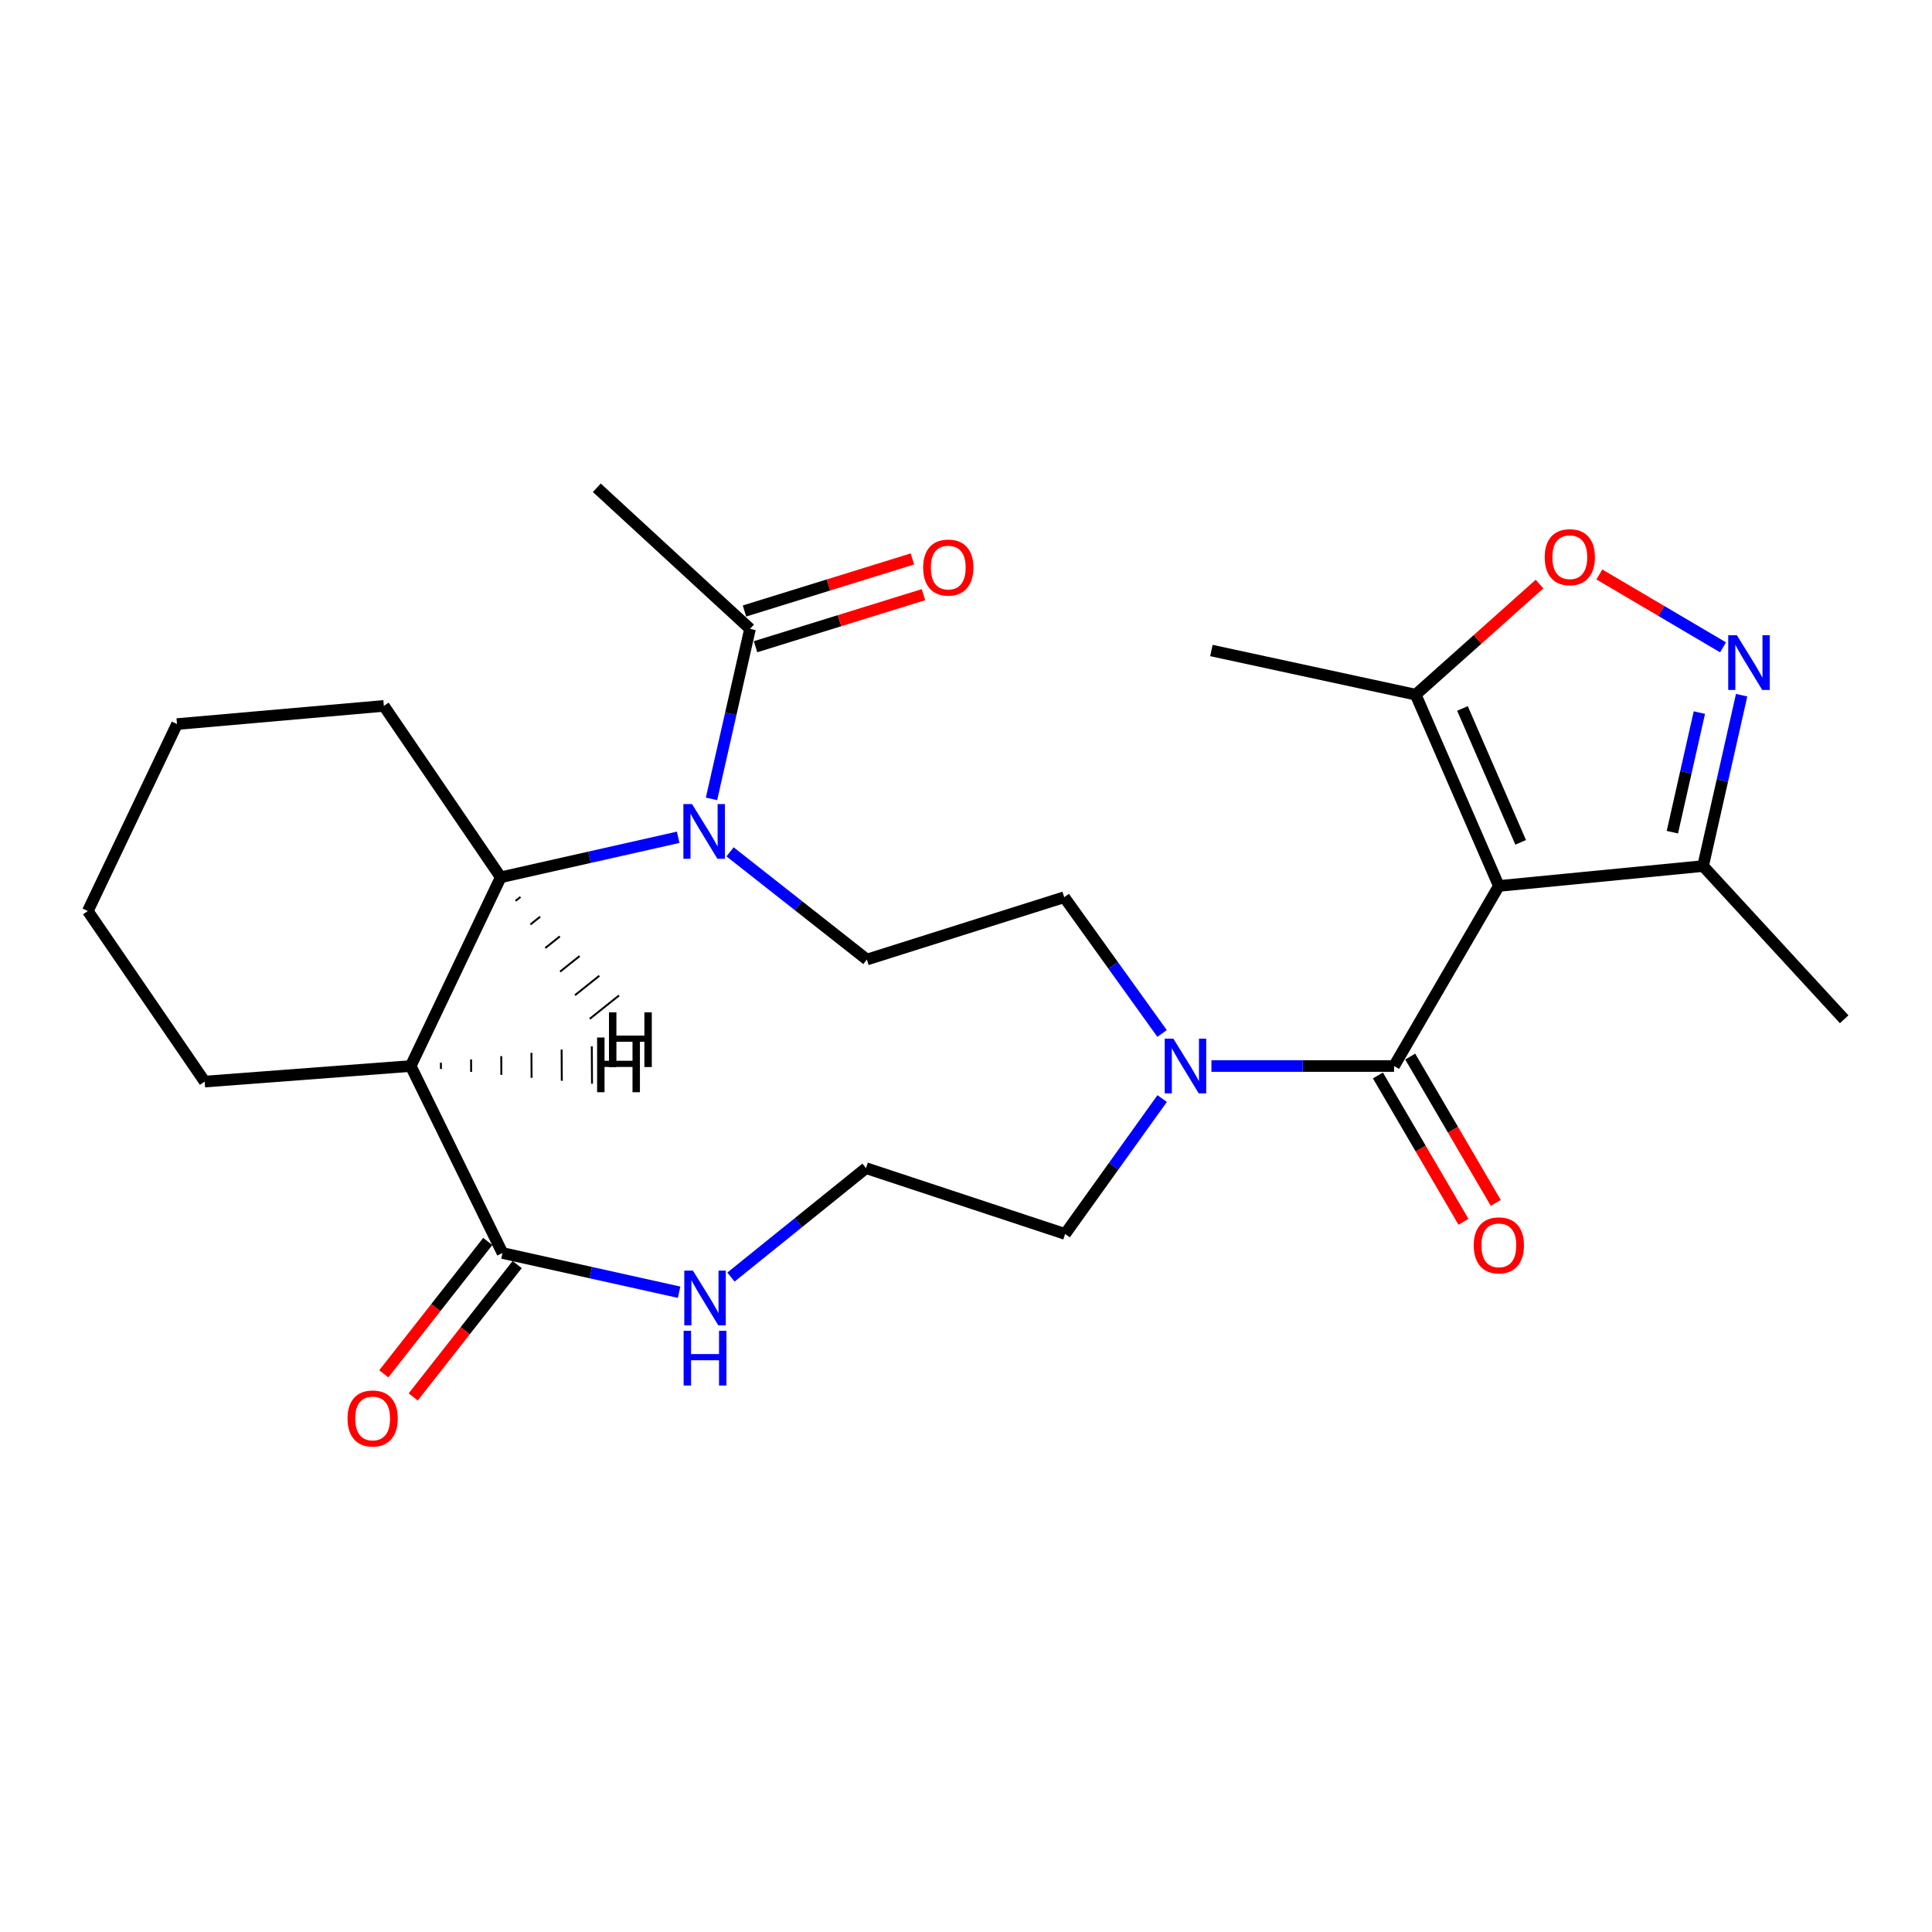 <?xml version='1.0' encoding='iso-8859-1'?>
<svg version='1.1' baseProfile='full'
              xmlns='http://www.w3.org/2000/svg'
                      xmlns:rdkit='http://www.rdkit.org/xml'
                      xmlns:xlink='http://www.w3.org/1999/xlink'
                  xml:space='preserve'
width='1000px' height='1000px' viewBox='0 0 1000 1000'>
<!-- END OF HEADER -->
<rect style='opacity:1.0;fill:#FFFFFF;stroke:none' width='1000' height='1000' x='0' y='0'> </rect>
<path class='bond-1' d='M 775.799,458.57 L 721.567,551.772' style='fill:none;fill-rule:evenodd;stroke:#000000;stroke-width:6px;stroke-linecap:butt;stroke-linejoin:miter;stroke-opacity:1' />
<path class='bond-7' d='M 775.799,458.57 L 732.753,359.559' style='fill:none;fill-rule:evenodd;stroke:#000000;stroke-width:6px;stroke-linecap:butt;stroke-linejoin:miter;stroke-opacity:1' />
<path class='bond-7' d='M 787.098,435.999 L 756.966,366.691' style='fill:none;fill-rule:evenodd;stroke:#000000;stroke-width:6px;stroke-linecap:butt;stroke-linejoin:miter;stroke-opacity:1' />
<path class='bond-9' d='M 775.799,458.57 L 881.511,448.266' style='fill:none;fill-rule:evenodd;stroke:#000000;stroke-width:6px;stroke-linecap:butt;stroke-linejoin:miter;stroke-opacity:1' />
<path class='bond-0' d='M 377.881,440.911 L 413.287,468.784' style='fill:none;fill-rule:evenodd;stroke:#0000FF;stroke-width:6px;stroke-linecap:butt;stroke-linejoin:miter;stroke-opacity:1' />
<path class='bond-0' d='M 413.287,468.784 L 448.693,496.658' style='fill:none;fill-rule:evenodd;stroke:#000000;stroke-width:6px;stroke-linecap:butt;stroke-linejoin:miter;stroke-opacity:1' />
<path class='bond-4' d='M 351.023,433.376 L 305.102,443.73' style='fill:none;fill-rule:evenodd;stroke:#0000FF;stroke-width:6px;stroke-linecap:butt;stroke-linejoin:miter;stroke-opacity:1' />
<path class='bond-4' d='M 305.102,443.73 L 259.18,454.085' style='fill:none;fill-rule:evenodd;stroke:#000000;stroke-width:6px;stroke-linecap:butt;stroke-linejoin:miter;stroke-opacity:1' />
<path class='bond-10' d='M 368.277,413.498 L 378.244,369.496' style='fill:none;fill-rule:evenodd;stroke:#0000FF;stroke-width:6px;stroke-linecap:butt;stroke-linejoin:miter;stroke-opacity:1' />
<path class='bond-10' d='M 378.244,369.496 L 388.211,325.494' style='fill:none;fill-rule:evenodd;stroke:#000000;stroke-width:6px;stroke-linecap:butt;stroke-linejoin:miter;stroke-opacity:1' />
<path class='bond-6' d='M 721.567,551.772 L 674.301,551.772' style='fill:none;fill-rule:evenodd;stroke:#000000;stroke-width:6px;stroke-linecap:butt;stroke-linejoin:miter;stroke-opacity:1' />
<path class='bond-6' d='M 674.301,551.772 L 627.035,551.772' style='fill:none;fill-rule:evenodd;stroke:#0000FF;stroke-width:6px;stroke-linecap:butt;stroke-linejoin:miter;stroke-opacity:1' />
<path class='bond-14' d='M 713.21,556.659 L 735.354,594.526' style='fill:none;fill-rule:evenodd;stroke:#000000;stroke-width:6px;stroke-linecap:butt;stroke-linejoin:miter;stroke-opacity:1' />
<path class='bond-14' d='M 735.354,594.526 L 757.498,632.393' style='fill:none;fill-rule:evenodd;stroke:#FF0000;stroke-width:6px;stroke-linecap:butt;stroke-linejoin:miter;stroke-opacity:1' />
<path class='bond-14' d='M 729.923,546.885 L 752.067,584.752' style='fill:none;fill-rule:evenodd;stroke:#000000;stroke-width:6px;stroke-linecap:butt;stroke-linejoin:miter;stroke-opacity:1' />
<path class='bond-14' d='M 752.067,584.752 L 774.211,622.619' style='fill:none;fill-rule:evenodd;stroke:#FF0000;stroke-width:6px;stroke-linecap:butt;stroke-linejoin:miter;stroke-opacity:1' />
<path class='bond-2' d='M 212.584,551.772 L 260.083,648.556' style='fill:none;fill-rule:evenodd;stroke:#000000;stroke-width:6px;stroke-linecap:butt;stroke-linejoin:miter;stroke-opacity:1' />
<path class='bond-18' d='M 212.584,551.772 L 105.937,559.829' style='fill:none;fill-rule:evenodd;stroke:#000000;stroke-width:6px;stroke-linecap:butt;stroke-linejoin:miter;stroke-opacity:1' />
<path class='bond-27' d='M 212.584,551.772 L 259.18,454.085' style='fill:none;fill-rule:evenodd;stroke:#000000;stroke-width:6px;stroke-linecap:butt;stroke-linejoin:miter;stroke-opacity:1' />
<path class='bond-29' d='M 228.225,553.298 L 228.207,550.072' style='fill:none;fill-rule:evenodd;stroke:#000000;stroke-width:1.0px;stroke-linecap:butt;stroke-linejoin:miter;stroke-opacity:1' />
<path class='bond-29' d='M 243.866,554.824 L 243.83,548.371' style='fill:none;fill-rule:evenodd;stroke:#000000;stroke-width:1.0px;stroke-linecap:butt;stroke-linejoin:miter;stroke-opacity:1' />
<path class='bond-29' d='M 259.507,556.351 L 259.453,546.67' style='fill:none;fill-rule:evenodd;stroke:#000000;stroke-width:1.0px;stroke-linecap:butt;stroke-linejoin:miter;stroke-opacity:1' />
<path class='bond-29' d='M 275.148,557.877 L 275.075,544.969' style='fill:none;fill-rule:evenodd;stroke:#000000;stroke-width:1.0px;stroke-linecap:butt;stroke-linejoin:miter;stroke-opacity:1' />
<path class='bond-29' d='M 290.788,559.403 L 290.698,543.269' style='fill:none;fill-rule:evenodd;stroke:#000000;stroke-width:1.0px;stroke-linecap:butt;stroke-linejoin:miter;stroke-opacity:1' />
<path class='bond-29' d='M 306.429,560.929 L 306.321,541.568' style='fill:none;fill-rule:evenodd;stroke:#000000;stroke-width:1.0px;stroke-linecap:butt;stroke-linejoin:miter;stroke-opacity:1' />
<path class='bond-3' d='M 901.467,359.832 L 891.489,404.049' style='fill:none;fill-rule:evenodd;stroke:#0000FF;stroke-width:6px;stroke-linecap:butt;stroke-linejoin:miter;stroke-opacity:1' />
<path class='bond-3' d='M 891.489,404.049 L 881.511,448.266' style='fill:none;fill-rule:evenodd;stroke:#000000;stroke-width:6px;stroke-linecap:butt;stroke-linejoin:miter;stroke-opacity:1' />
<path class='bond-3' d='M 879.587,368.835 L 872.603,399.787' style='fill:none;fill-rule:evenodd;stroke:#0000FF;stroke-width:6px;stroke-linecap:butt;stroke-linejoin:miter;stroke-opacity:1' />
<path class='bond-3' d='M 872.603,399.787 L 865.618,430.739' style='fill:none;fill-rule:evenodd;stroke:#000000;stroke-width:6px;stroke-linecap:butt;stroke-linejoin:miter;stroke-opacity:1' />
<path class='bond-26' d='M 891.84,335.059 L 859.831,316.198' style='fill:none;fill-rule:evenodd;stroke:#0000FF;stroke-width:6px;stroke-linecap:butt;stroke-linejoin:miter;stroke-opacity:1' />
<path class='bond-26' d='M 859.831,316.198 L 827.822,297.337' style='fill:none;fill-rule:evenodd;stroke:#FF0000;stroke-width:6px;stroke-linecap:butt;stroke-linejoin:miter;stroke-opacity:1' />
<path class='bond-20' d='M 259.18,454.085 L 198.687,365.368' style='fill:none;fill-rule:evenodd;stroke:#000000;stroke-width:6px;stroke-linecap:butt;stroke-linejoin:miter;stroke-opacity:1' />
<path class='bond-30' d='M 266.862,466.293 L 269.384,464.28' style='fill:none;fill-rule:evenodd;stroke:#000000;stroke-width:1.0px;stroke-linecap:butt;stroke-linejoin:miter;stroke-opacity:1' />
<path class='bond-30' d='M 274.544,478.501 L 279.588,474.474' style='fill:none;fill-rule:evenodd;stroke:#000000;stroke-width:1.0px;stroke-linecap:butt;stroke-linejoin:miter;stroke-opacity:1' />
<path class='bond-30' d='M 282.226,490.709 L 289.792,484.669' style='fill:none;fill-rule:evenodd;stroke:#000000;stroke-width:1.0px;stroke-linecap:butt;stroke-linejoin:miter;stroke-opacity:1' />
<path class='bond-30' d='M 289.908,502.917 L 299.995,494.864' style='fill:none;fill-rule:evenodd;stroke:#000000;stroke-width:1.0px;stroke-linecap:butt;stroke-linejoin:miter;stroke-opacity:1' />
<path class='bond-30' d='M 297.591,515.126 L 310.199,505.059' style='fill:none;fill-rule:evenodd;stroke:#000000;stroke-width:1.0px;stroke-linecap:butt;stroke-linejoin:miter;stroke-opacity:1' />
<path class='bond-30' d='M 305.273,527.334 L 320.403,515.254' style='fill:none;fill-rule:evenodd;stroke:#000000;stroke-width:1.0px;stroke-linecap:butt;stroke-linejoin:miter;stroke-opacity:1' />
<path class='bond-5' d='M 260.083,648.556 L 305.791,658.704' style='fill:none;fill-rule:evenodd;stroke:#000000;stroke-width:6px;stroke-linecap:butt;stroke-linejoin:miter;stroke-opacity:1' />
<path class='bond-5' d='M 305.791,658.704 L 351.499,668.852' style='fill:none;fill-rule:evenodd;stroke:#0000FF;stroke-width:6px;stroke-linecap:butt;stroke-linejoin:miter;stroke-opacity:1' />
<path class='bond-15' d='M 252.471,642.576 L 225.561,676.834' style='fill:none;fill-rule:evenodd;stroke:#000000;stroke-width:6px;stroke-linecap:butt;stroke-linejoin:miter;stroke-opacity:1' />
<path class='bond-15' d='M 225.561,676.834 L 198.651,711.091' style='fill:none;fill-rule:evenodd;stroke:#FF0000;stroke-width:6px;stroke-linecap:butt;stroke-linejoin:miter;stroke-opacity:1' />
<path class='bond-15' d='M 267.696,654.536 L 240.786,688.794' style='fill:none;fill-rule:evenodd;stroke:#000000;stroke-width:6px;stroke-linecap:butt;stroke-linejoin:miter;stroke-opacity:1' />
<path class='bond-15' d='M 240.786,688.794 L 213.877,723.051' style='fill:none;fill-rule:evenodd;stroke:#FF0000;stroke-width:6px;stroke-linecap:butt;stroke-linejoin:miter;stroke-opacity:1' />
<path class='bond-13' d='M 601.493,534.923 L 576.163,499.661' style='fill:none;fill-rule:evenodd;stroke:#0000FF;stroke-width:6px;stroke-linecap:butt;stroke-linejoin:miter;stroke-opacity:1' />
<path class='bond-13' d='M 576.163,499.661 L 550.834,464.4' style='fill:none;fill-rule:evenodd;stroke:#000000;stroke-width:6px;stroke-linecap:butt;stroke-linejoin:miter;stroke-opacity:1' />
<path class='bond-19' d='M 601.533,568.606 L 576.42,603.649' style='fill:none;fill-rule:evenodd;stroke:#0000FF;stroke-width:6px;stroke-linecap:butt;stroke-linejoin:miter;stroke-opacity:1' />
<path class='bond-19' d='M 576.42,603.649 L 551.307,638.693' style='fill:none;fill-rule:evenodd;stroke:#000000;stroke-width:6px;stroke-linecap:butt;stroke-linejoin:miter;stroke-opacity:1' />
<path class='bond-8' d='M 732.753,359.559 L 764.8,330.939' style='fill:none;fill-rule:evenodd;stroke:#000000;stroke-width:6px;stroke-linecap:butt;stroke-linejoin:miter;stroke-opacity:1' />
<path class='bond-8' d='M 764.8,330.939 L 796.847,302.319' style='fill:none;fill-rule:evenodd;stroke:#FF0000;stroke-width:6px;stroke-linecap:butt;stroke-linejoin:miter;stroke-opacity:1' />
<path class='bond-21' d='M 732.753,359.559 L 627.02,336.702' style='fill:none;fill-rule:evenodd;stroke:#000000;stroke-width:6px;stroke-linecap:butt;stroke-linejoin:miter;stroke-opacity:1' />
<path class='bond-23' d='M 881.511,448.266 L 954.545,527.571' style='fill:none;fill-rule:evenodd;stroke:#000000;stroke-width:6px;stroke-linecap:butt;stroke-linejoin:miter;stroke-opacity:1' />
<path class='bond-16' d='M 391.077,334.741 L 434.536,321.269' style='fill:none;fill-rule:evenodd;stroke:#000000;stroke-width:6px;stroke-linecap:butt;stroke-linejoin:miter;stroke-opacity:1' />
<path class='bond-16' d='M 434.536,321.269 L 477.995,307.797' style='fill:none;fill-rule:evenodd;stroke:#FF0000;stroke-width:6px;stroke-linecap:butt;stroke-linejoin:miter;stroke-opacity:1' />
<path class='bond-16' d='M 385.345,316.248 L 428.804,302.776' style='fill:none;fill-rule:evenodd;stroke:#000000;stroke-width:6px;stroke-linecap:butt;stroke-linejoin:miter;stroke-opacity:1' />
<path class='bond-16' d='M 428.804,302.776 L 472.262,289.304' style='fill:none;fill-rule:evenodd;stroke:#FF0000;stroke-width:6px;stroke-linecap:butt;stroke-linejoin:miter;stroke-opacity:1' />
<path class='bond-22' d='M 388.211,325.494 L 308.906,252.471' style='fill:none;fill-rule:evenodd;stroke:#000000;stroke-width:6px;stroke-linecap:butt;stroke-linejoin:miter;stroke-opacity:1' />
<path class='bond-11' d='M 448.693,496.658 L 550.834,464.4' style='fill:none;fill-rule:evenodd;stroke:#000000;stroke-width:6px;stroke-linecap:butt;stroke-linejoin:miter;stroke-opacity:1' />
<path class='bond-12' d='M 378.34,661.012 L 413.296,632.82' style='fill:none;fill-rule:evenodd;stroke:#0000FF;stroke-width:6px;stroke-linecap:butt;stroke-linejoin:miter;stroke-opacity:1' />
<path class='bond-12' d='M 413.296,632.82 L 448.252,604.628' style='fill:none;fill-rule:evenodd;stroke:#000000;stroke-width:6px;stroke-linecap:butt;stroke-linejoin:miter;stroke-opacity:1' />
<path class='bond-17' d='M 448.252,604.628 L 551.307,638.693' style='fill:none;fill-rule:evenodd;stroke:#000000;stroke-width:6px;stroke-linecap:butt;stroke-linejoin:miter;stroke-opacity:1' />
<path class='bond-24' d='M 105.937,559.829 L 45.455,471.553' style='fill:none;fill-rule:evenodd;stroke:#000000;stroke-width:6px;stroke-linecap:butt;stroke-linejoin:miter;stroke-opacity:1' />
<path class='bond-25' d='M 198.687,365.368 L 91.62,374.779' style='fill:none;fill-rule:evenodd;stroke:#000000;stroke-width:6px;stroke-linecap:butt;stroke-linejoin:miter;stroke-opacity:1' />
<path class='bond-28' d='M 45.455,471.553 L 91.62,374.779' style='fill:none;fill-rule:evenodd;stroke:#000000;stroke-width:6px;stroke-linecap:butt;stroke-linejoin:miter;stroke-opacity:1' />
<path  class='atom-1' d='M 358.201 416.186
L 367.481 431.186
Q 368.401 432.666, 369.881 435.346
Q 371.361 438.026, 371.441 438.186
L 371.441 416.186
L 375.201 416.186
L 375.201 444.506
L 371.321 444.506
L 361.361 428.106
Q 360.201 426.186, 358.961 423.986
Q 357.761 421.786, 357.401 421.106
L 357.401 444.506
L 353.721 444.506
L 353.721 416.186
L 358.201 416.186
' fill='#0000FF'/>
<path  class='atom-4' d='M 899.011 328.813
L 908.291 343.813
Q 909.211 345.293, 910.691 347.973
Q 912.171 350.653, 912.251 350.813
L 912.251 328.813
L 916.011 328.813
L 916.011 357.133
L 912.131 357.133
L 902.171 340.733
Q 901.011 338.813, 899.771 336.613
Q 898.571 334.413, 898.211 333.733
L 898.211 357.133
L 894.531 357.133
L 894.531 328.813
L 899.011 328.813
' fill='#0000FF'/>
<path  class='atom-7' d='M 607.336 537.612
L 616.616 552.612
Q 617.536 554.092, 619.016 556.772
Q 620.496 559.452, 620.576 559.612
L 620.576 537.612
L 624.336 537.612
L 624.336 565.932
L 620.456 565.932
L 610.496 549.532
Q 609.336 547.612, 608.096 545.412
Q 606.896 543.212, 606.536 542.532
L 606.536 565.932
L 602.856 565.932
L 602.856 537.612
L 607.336 537.612
' fill='#0000FF'/>
<path  class='atom-9' d='M 799.521 288.401
Q 799.521 281.601, 802.881 277.801
Q 806.241 274.001, 812.521 274.001
Q 818.801 274.001, 822.161 277.801
Q 825.521 281.601, 825.521 288.401
Q 825.521 295.281, 822.121 299.201
Q 818.721 303.081, 812.521 303.081
Q 806.281 303.081, 802.881 299.201
Q 799.521 295.321, 799.521 288.401
M 812.521 299.881
Q 816.841 299.881, 819.161 297.001
Q 821.521 294.081, 821.521 288.401
Q 821.521 282.841, 819.161 280.041
Q 816.841 277.201, 812.521 277.201
Q 808.201 277.201, 805.841 280.001
Q 803.521 282.801, 803.521 288.401
Q 803.521 294.121, 805.841 297.001
Q 808.201 299.881, 812.521 299.881
' fill='#FF0000'/>
<path  class='atom-13' d='M 358.664 657.673
L 367.944 672.673
Q 368.864 674.153, 370.344 676.833
Q 371.824 679.513, 371.904 679.673
L 371.904 657.673
L 375.664 657.673
L 375.664 685.993
L 371.784 685.993
L 361.824 669.593
Q 360.664 667.673, 359.424 665.473
Q 358.224 663.273, 357.864 662.593
L 357.864 685.993
L 354.184 685.993
L 354.184 657.673
L 358.664 657.673
' fill='#0000FF'/>
<path  class='atom-13' d='M 353.844 688.825
L 357.684 688.825
L 357.684 700.865
L 372.164 700.865
L 372.164 688.825
L 376.004 688.825
L 376.004 717.145
L 372.164 717.145
L 372.164 704.065
L 357.684 704.065
L 357.684 717.145
L 353.844 717.145
L 353.844 688.825
' fill='#0000FF'/>
<path  class='atom-15' d='M 762.799 644.592
Q 762.799 637.792, 766.159 633.992
Q 769.519 630.192, 775.799 630.192
Q 782.079 630.192, 785.439 633.992
Q 788.799 637.792, 788.799 644.592
Q 788.799 651.472, 785.399 655.392
Q 781.999 659.272, 775.799 659.272
Q 769.559 659.272, 766.159 655.392
Q 762.799 651.512, 762.799 644.592
M 775.799 656.072
Q 780.119 656.072, 782.439 653.192
Q 784.799 650.272, 784.799 644.592
Q 784.799 639.032, 782.439 636.232
Q 780.119 633.392, 775.799 633.392
Q 771.479 633.392, 769.119 636.192
Q 766.799 638.992, 766.799 644.592
Q 766.799 650.312, 769.119 653.192
Q 771.479 656.072, 775.799 656.072
' fill='#FF0000'/>
<path  class='atom-16' d='M 179.879 734.191
Q 179.879 727.391, 183.239 723.591
Q 186.599 719.791, 192.879 719.791
Q 199.159 719.791, 202.519 723.591
Q 205.879 727.391, 205.879 734.191
Q 205.879 741.071, 202.479 744.991
Q 199.079 748.871, 192.879 748.871
Q 186.639 748.871, 183.239 744.991
Q 179.879 741.111, 179.879 734.191
M 192.879 745.671
Q 197.199 745.671, 199.519 742.791
Q 201.879 739.871, 201.879 734.191
Q 201.879 728.631, 199.519 725.831
Q 197.199 722.991, 192.879 722.991
Q 188.559 722.991, 186.199 725.791
Q 183.879 728.591, 183.879 734.191
Q 183.879 739.911, 186.199 742.791
Q 188.559 745.671, 192.879 745.671
' fill='#FF0000'/>
<path  class='atom-17' d='M 477.814 293.768
Q 477.814 286.968, 481.174 283.168
Q 484.534 279.368, 490.814 279.368
Q 497.094 279.368, 500.454 283.168
Q 503.814 286.968, 503.814 293.768
Q 503.814 300.648, 500.414 304.568
Q 497.014 308.448, 490.814 308.448
Q 484.574 308.448, 481.174 304.568
Q 477.814 300.688, 477.814 293.768
M 490.814 305.248
Q 495.134 305.248, 497.454 302.368
Q 499.814 299.448, 499.814 293.768
Q 499.814 288.208, 497.454 285.408
Q 495.134 282.568, 490.814 282.568
Q 486.494 282.568, 484.134 285.368
Q 481.814 288.168, 481.814 293.768
Q 481.814 299.488, 484.134 302.368
Q 486.494 305.248, 490.814 305.248
' fill='#FF0000'/>
<path  class='atom-27' d='M 309.064 537.011
L 312.904 537.011
L 312.904 549.051
L 327.384 549.051
L 327.384 537.011
L 331.224 537.011
L 331.224 565.331
L 327.384 565.331
L 327.384 552.251
L 312.904 552.251
L 312.904 565.331
L 309.064 565.331
L 309.064 537.011
' fill='#000000'/>
<path  class='atom-28' d='M 315.21 523.983
L 319.05 523.983
L 319.05 536.023
L 333.53 536.023
L 333.53 523.983
L 337.37 523.983
L 337.37 552.303
L 333.53 552.303
L 333.53 539.223
L 319.05 539.223
L 319.05 552.303
L 315.21 552.303
L 315.21 523.983
' fill='#000000'/>
</svg>
